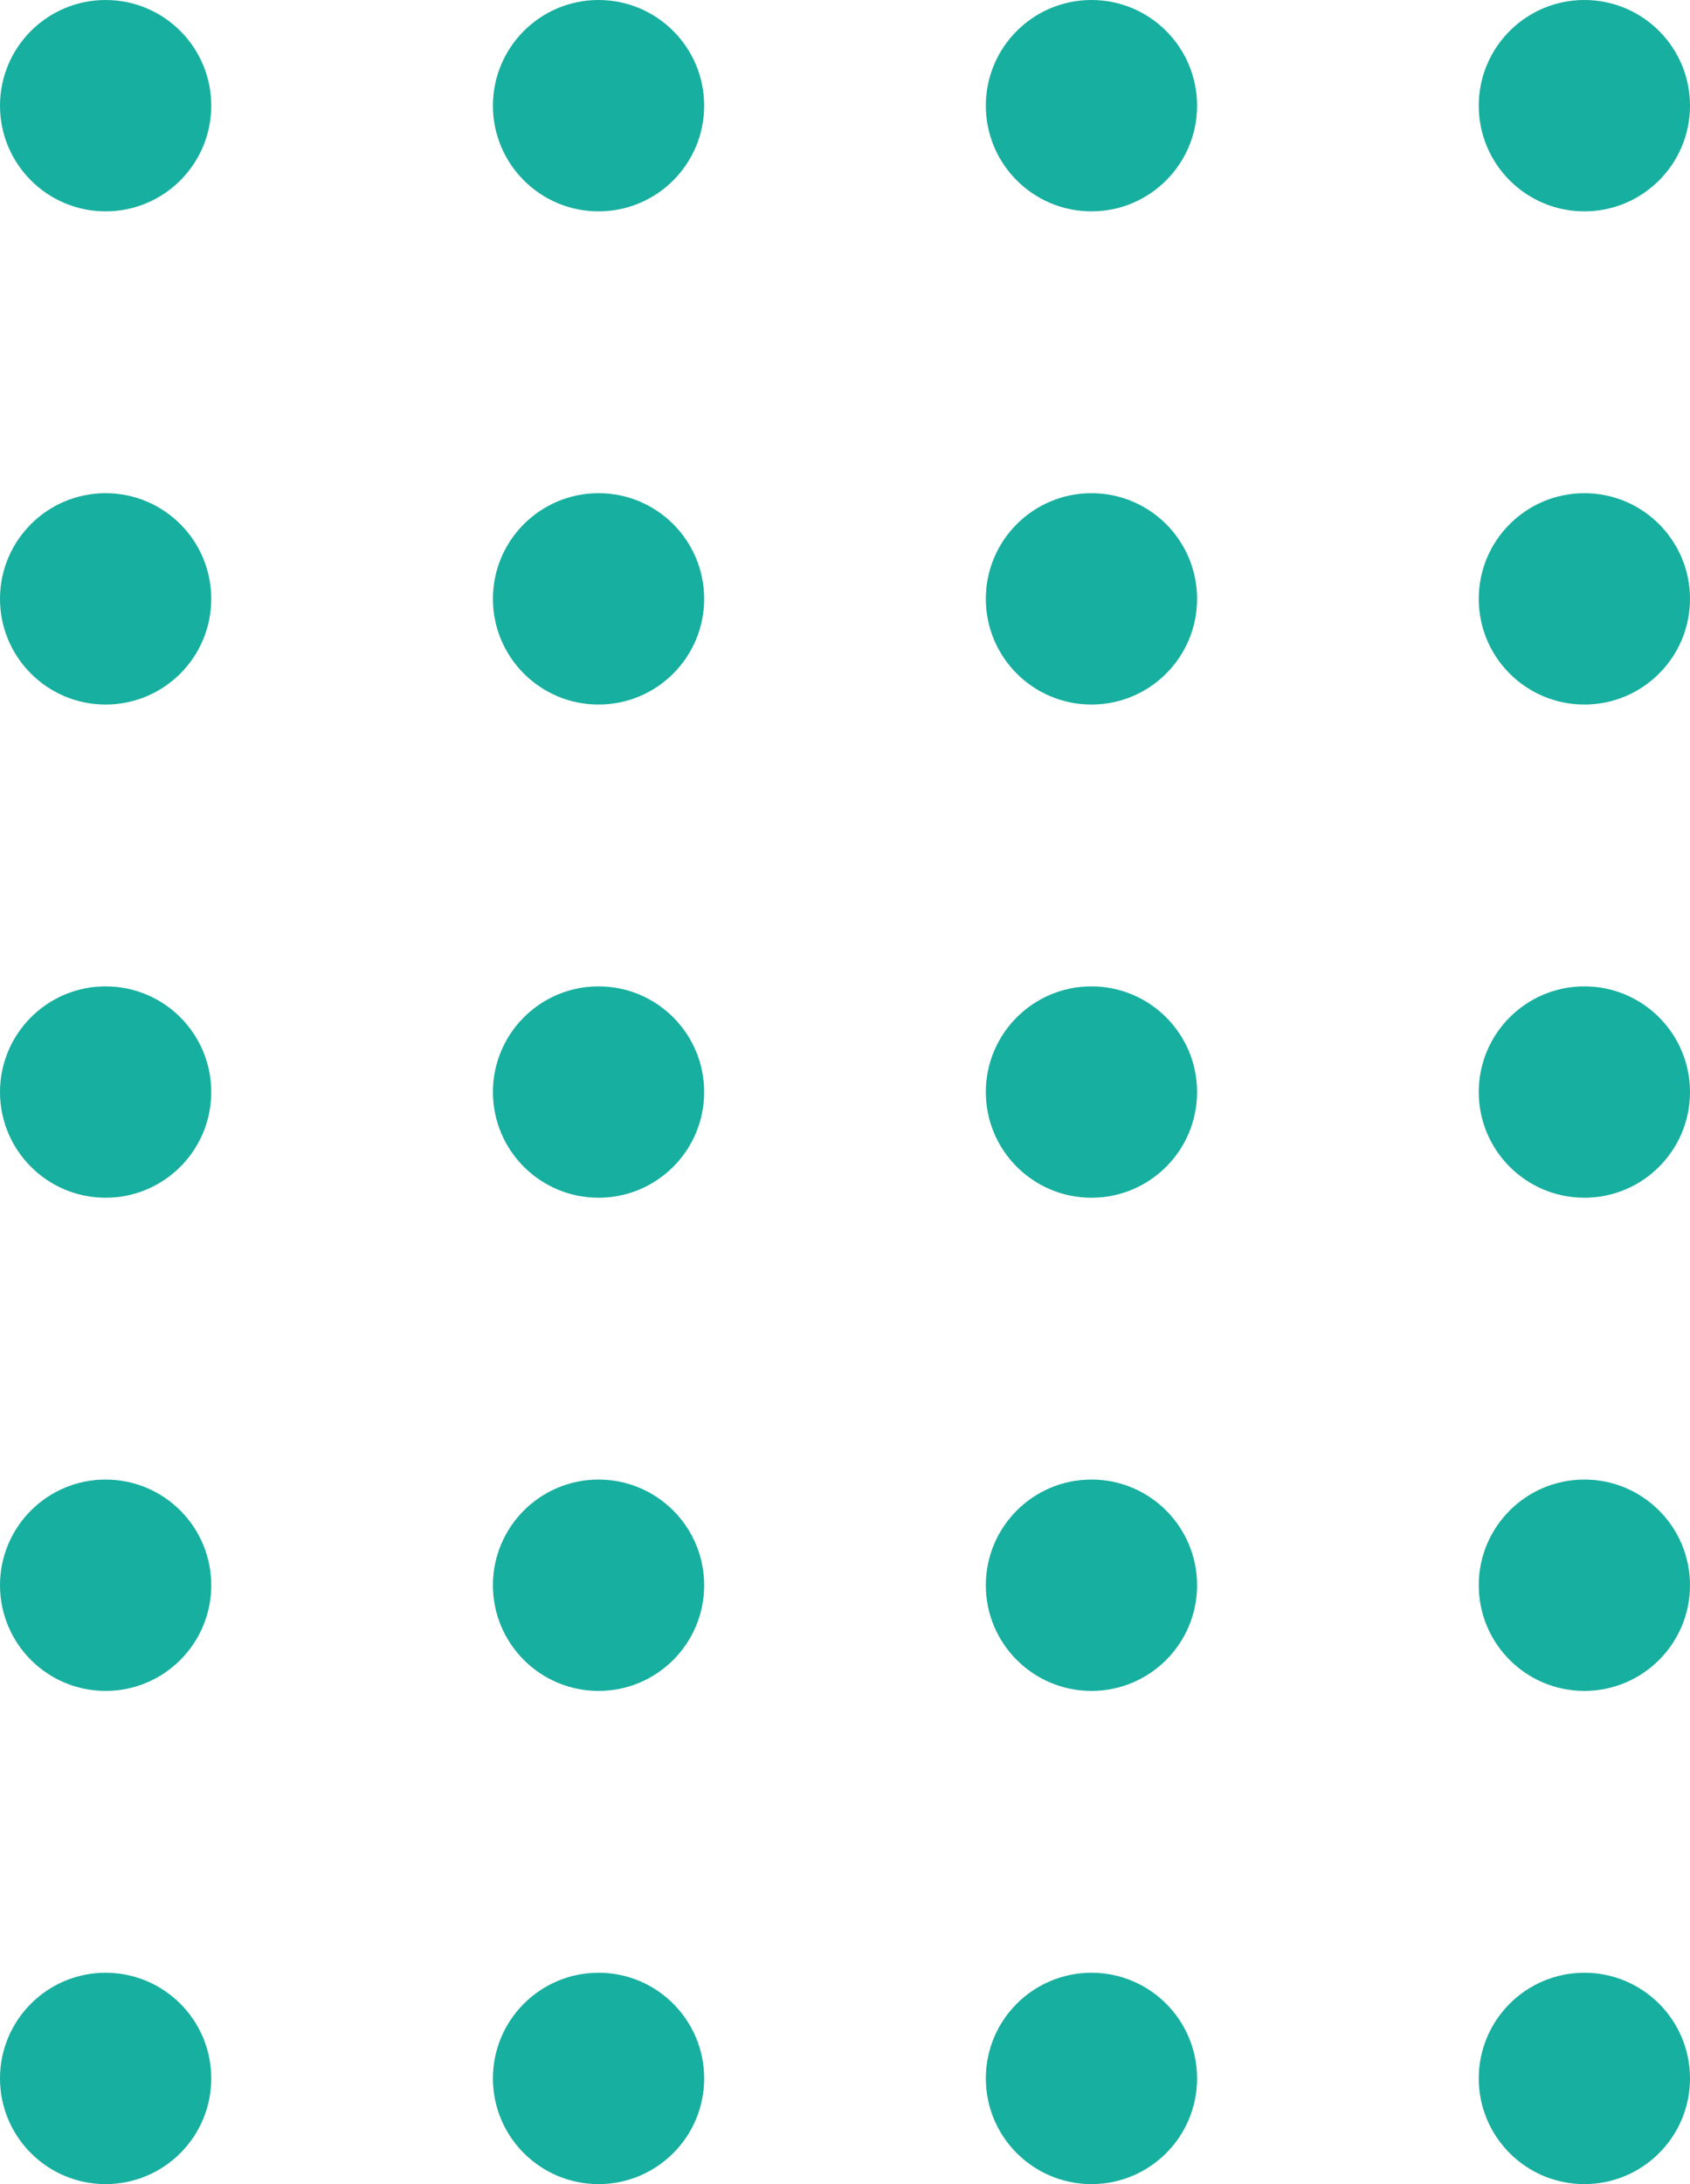 <svg width="48" height="62" viewBox="0 0 48 62" fill="none" xmlns="http://www.w3.org/2000/svg">
<circle cx="3" cy="3" r="3" transform="matrix(-4.37114e-08 1 1 4.37114e-08 0 0)" fill="#17AF9F"/>
<circle cx="3" cy="3" r="3" transform="matrix(-4.37114e-08 1 1 4.37114e-08 28 0)" fill="#17AF9F"/>
<circle cx="3" cy="3" r="3" transform="matrix(-4.37114e-08 1 1 4.37114e-08 14 0)" fill="#17AF9F"/>
<circle cx="3" cy="3" r="3" transform="matrix(-4.37114e-08 1 1 4.37114e-08 42 0)" fill="#17AF9F"/>
<circle cx="3" cy="3" r="3" transform="matrix(-4.37114e-08 1 1 4.37114e-08 0 56)" fill="#17AF9F"/>
<circle cx="3" cy="3" r="3" transform="matrix(-4.37114e-08 1 1 4.37114e-08 28 56)" fill="#17AF9F"/>
<circle cx="3" cy="3" r="3" transform="matrix(-4.37114e-08 1 1 4.37114e-08 14 56)" fill="#17AF9F"/>
<circle cx="3" cy="3" r="3" transform="matrix(-4.37114e-08 1 1 4.37114e-08 42 56)" fill="#17AF9F"/>
<circle cx="3" cy="3" r="3" transform="matrix(-4.37114e-08 1 1 4.37114e-08 0 28)" fill="#17AF9F"/>
<circle cx="3" cy="3" r="3" transform="matrix(-4.37114e-08 1 1 4.37114e-08 28 28)" fill="#17AF9F"/>
<circle cx="3" cy="3" r="3" transform="matrix(-4.37114e-08 1 1 4.37114e-08 14 28)" fill="#17AF9F"/>
<circle cx="3" cy="3" r="3" transform="matrix(-4.37114e-08 1 1 4.37114e-08 42 28)" fill="#17AF9F"/>
<circle cx="3" cy="3" r="3" transform="matrix(-4.37114e-08 1 1 4.37114e-08 0 14)" fill="#17AF9F"/>
<circle cx="3" cy="3" r="3" transform="matrix(-4.37114e-08 1 1 4.37114e-08 28 14)" fill="#17AF9F"/>
<circle cx="3" cy="3" r="3" transform="matrix(-4.37114e-08 1 1 4.37114e-08 14 14)" fill="#17AF9F"/>
<circle cx="3" cy="3" r="3" transform="matrix(-4.37114e-08 1 1 4.37114e-08 42 14)" fill="#17AF9F"/>
<circle cx="3" cy="3" r="3" transform="matrix(-4.37114e-08 1 1 4.37114e-08 0 42)" fill="#17AF9F"/>
<circle cx="3" cy="3" r="3" transform="matrix(-4.37114e-08 1 1 4.37114e-08 28 42)" fill="#17AF9F"/>
<circle cx="3" cy="3" r="3" transform="matrix(-4.37114e-08 1 1 4.37114e-08 14 42)" fill="#17AF9F"/>
<circle cx="3" cy="3" r="3" transform="matrix(-4.37114e-08 1 1 4.37114e-08 42 42)" fill="#17AF9F"/>
</svg>
